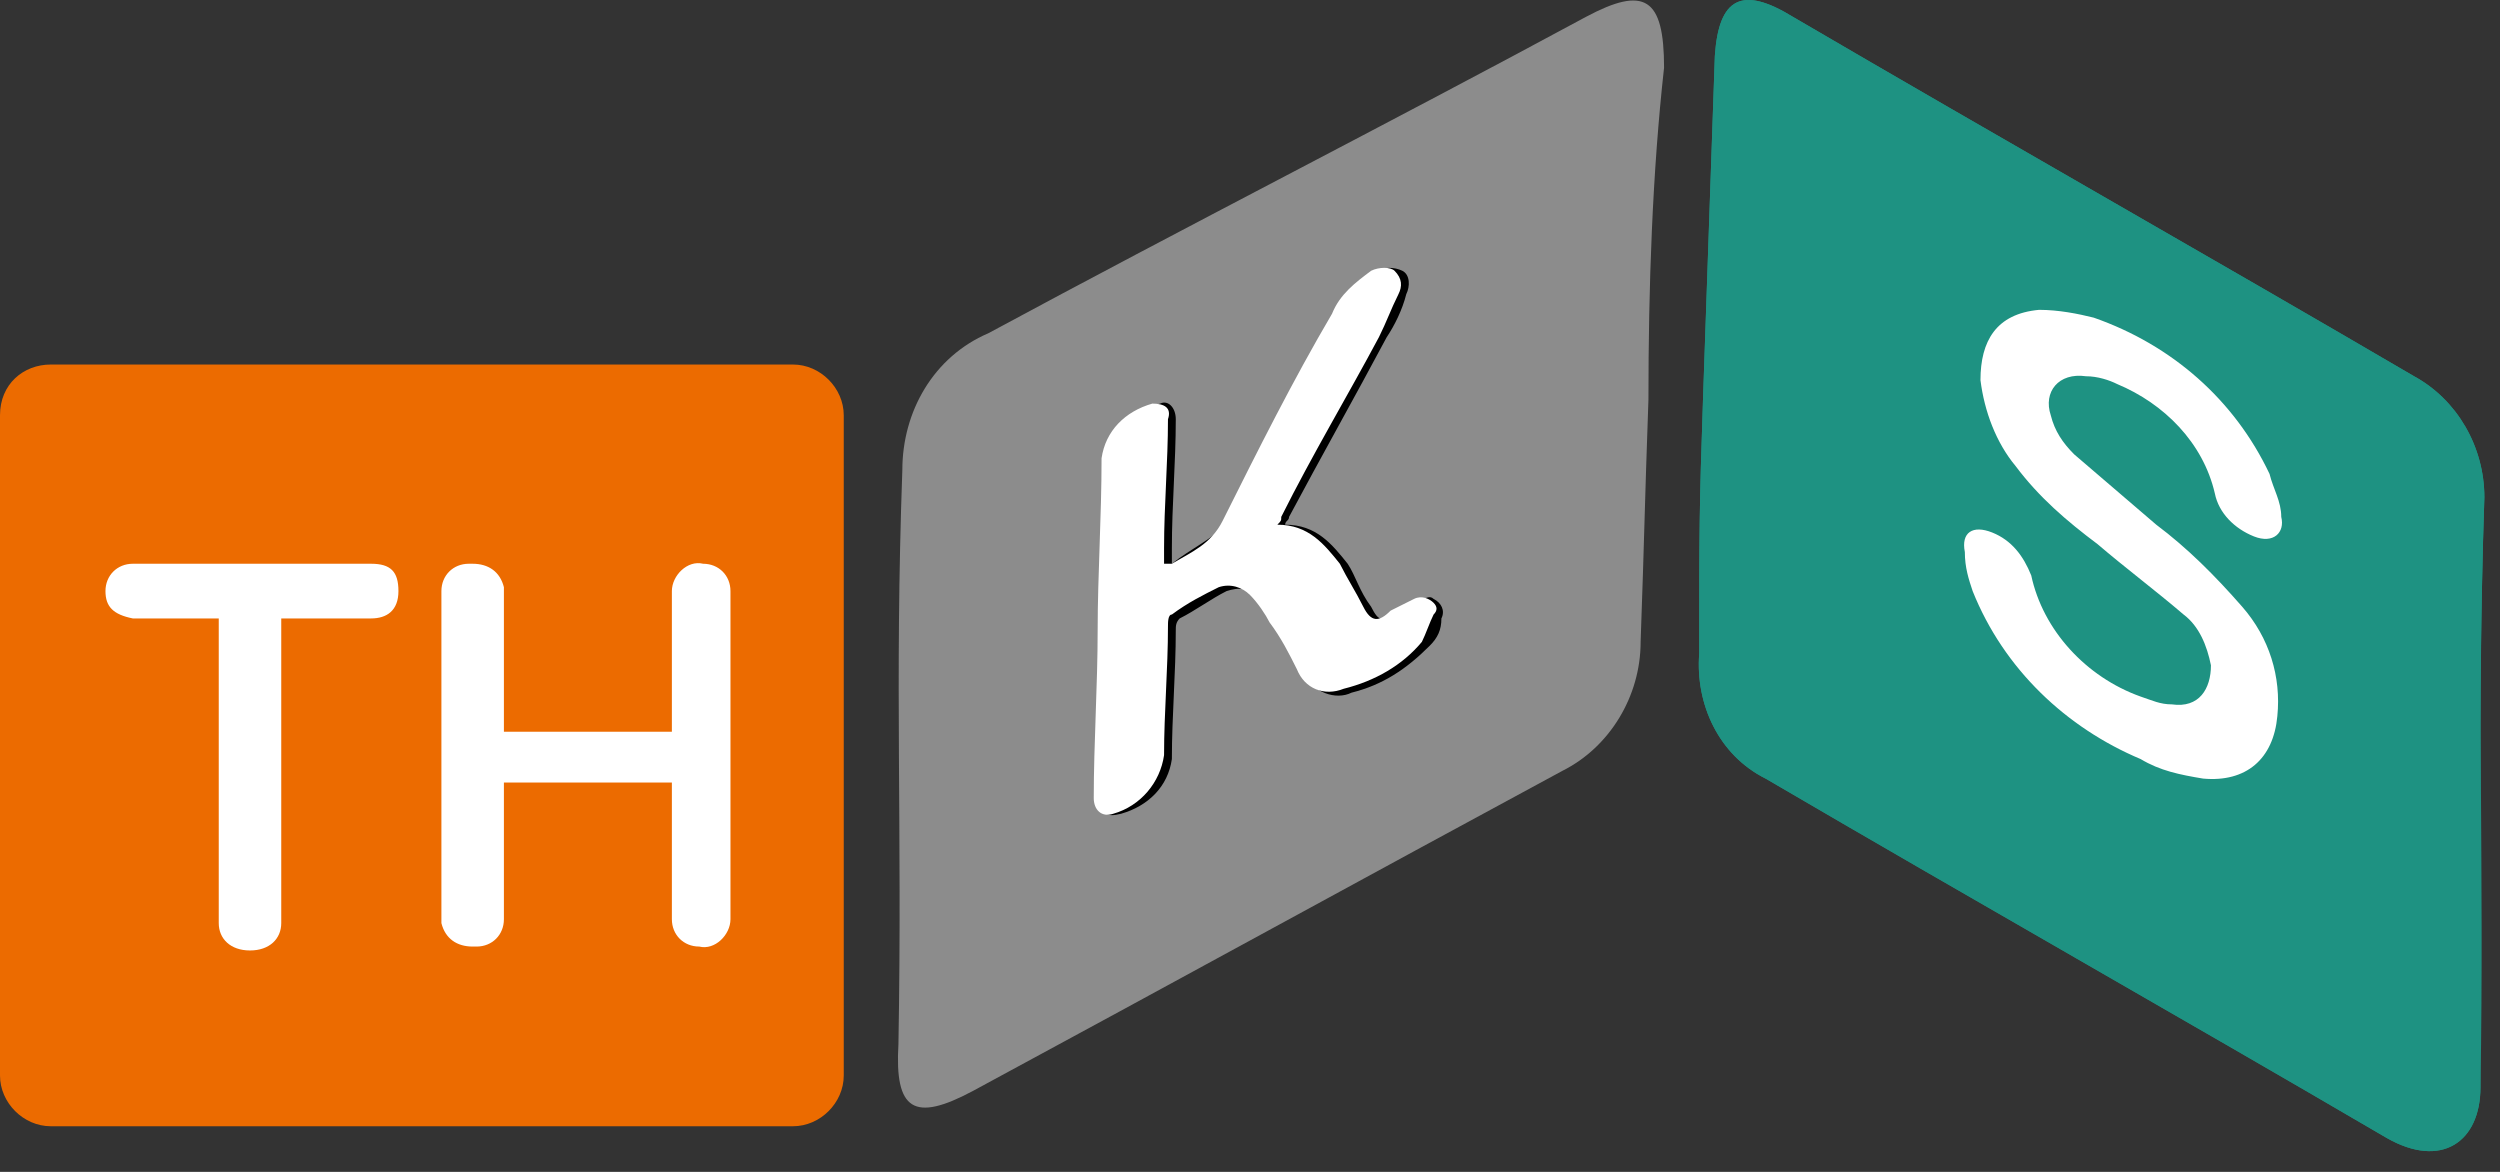 <svg width="64" height="30" viewBox="0 0 64 30" fill="none" xmlns="http://www.w3.org/2000/svg">
<rect x="0" y="0" width="64" height="30" fill="#333333" stroke="none"/>
<path d="M42.2 10.232C42.1 13.032 42.1 13.632 42 16.432C42 17.832 41.2 19.132 40 19.732C35 22.432 29.9 25.232 24.9 27.932C23.4 28.732 22.9 28.432 23 26.732C23.1 21.032 22.9 17.632 23.1 12.032C23.1 10.532 23.9 9.132 25.3 8.532C30.3 5.832 35.6 3.132 40.6 0.432C42.1 -0.368 42.6 -0.068 42.6 1.732C42.3 4.432 42.2 7.332 42.2 10.232Z" fill="#8C8C8C"/>
<path d="M30 14.432V14.032C30 12.932 30.1 11.832 30.1 10.732C30.1 10.432 29.9 10.232 29.7 10.332C29 10.532 28.5 11.032 28.4 11.732C28.4 13.232 28.3 14.632 28.3 16.132C28.3 17.632 28.2 19.032 28.2 20.432C28.2 20.832 28.3 20.932 28.7 20.832C29.4 20.632 29.9 20.132 30 19.432C30 18.332 30.1 17.232 30.1 16.132C30.1 16.032 30.1 15.932 30.2 15.832C30.6 15.632 31 15.332 31.4 15.132C31.7 15.032 32 15.032 32.2 15.332C32.4 15.532 32.5 15.732 32.7 16.032C32.9 16.432 33.1 16.832 33.4 17.232C33.6 17.732 34.2 17.932 34.6 17.732C35.4 17.532 36 17.132 36.6 16.532C36.8 16.332 36.9 16.132 36.9 15.832C37 15.632 36.9 15.432 36.7 15.332C36.6 15.232 36.5 15.332 36.4 15.332C36.2 15.432 36 15.532 35.8 15.632C35.4 15.932 35.3 15.932 35.1 15.532C34.8 15.132 34.7 14.732 34.5 14.432C34.1 13.932 33.7 13.432 32.9 13.432C32.9 13.332 33 13.332 33 13.232C33.8 11.732 34.7 10.132 35.5 8.632C35.7 8.332 35.9 7.932 36 7.532C36.1 7.332 36.1 7.032 35.9 6.932C35.7 6.832 35.4 6.832 35.3 6.932C34.9 7.232 34.5 7.632 34.3 8.032C33.4 9.832 32.4 11.532 31.5 13.332C31 13.832 30.5 14.032 30 14.432Z" fill="black"/>
<path d="M30 14.432C30.5 14.132 31 13.932 31.3 13.332C32.2 11.532 33.1 9.732 34.1 8.032C34.3 7.532 34.7 7.232 35.1 6.932C35.3 6.832 35.6 6.832 35.7 6.932C35.9 7.132 35.9 7.332 35.8 7.532C35.6 7.932 35.5 8.232 35.3 8.632C34.5 10.132 33.6 11.632 32.8 13.232C32.8 13.332 32.8 13.332 32.7 13.432C33.5 13.432 33.9 13.932 34.3 14.432C34.5 14.832 34.7 15.132 34.9 15.532C35.1 15.932 35.3 15.932 35.6 15.632C35.8 15.532 36 15.432 36.2 15.332C36.4 15.232 36.6 15.332 36.7 15.432C36.8 15.532 36.8 15.632 36.7 15.732C36.6 15.932 36.5 16.232 36.4 16.432C35.9 17.032 35.2 17.432 34.4 17.632C33.9 17.832 33.4 17.632 33.2 17.132C33 16.732 32.8 16.332 32.5 15.932C32.4 15.732 32.2 15.432 32 15.232C31.8 15.032 31.5 14.932 31.2 15.032C30.8 15.232 30.4 15.432 30 15.732C29.9 15.732 29.9 15.932 29.9 16.032C29.9 17.132 29.8 18.232 29.8 19.332C29.7 20.032 29.2 20.632 28.5 20.832C28.2 20.932 28 20.732 28 20.432C28 19.032 28.1 17.532 28.1 16.132C28.1 14.732 28.2 13.232 28.2 11.732C28.3 11.032 28.8 10.532 29.5 10.332C29.8 10.332 30 10.432 29.9 10.732C29.9 11.832 29.8 12.932 29.8 14.032V14.432H30Z" fill="white"/>
<path d="M43.6 10.132C43.7 7.232 43.8 4.332 43.9 1.432C44 -0.068 44.6 -0.368 45.9 0.432C51.2 3.532 56.5 6.532 61.8 9.632C62.9 10.232 63.6 11.432 63.6 12.732C63.4 18.632 63.5 27.832 63.5 27.832C63.5 29.232 62.5 29.932 61.1 29.132C55.8 26.032 50.5 23.032 45.2 19.932C44 19.332 43.4 18.032 43.5 16.732C43.5 13.632 43.5 13.032 43.6 10.132Z" fill="#1E9282"/>
<path d="M43.6 10.132C43.7 7.232 43.8 4.332 43.9 1.432C44 -0.068 44.6 -0.368 45.9 0.432C51.2 3.532 56.5 6.532 61.8 9.632C62.9 10.232 63.6 11.432 63.6 12.732C63.4 18.632 63.6 21.832 63.5 27.832C63.5 29.232 62.5 29.932 61.1 29.132C55.8 26.032 50.5 23.032 45.2 19.932C44 19.332 43.4 18.032 43.5 16.732C43.5 13.632 43.5 13.032 43.6 10.132Z" fill="#1E9282"/>
<path d="M56.4 19.932C55.8 19.832 55.3 19.732 54.8 19.432C52.9 18.632 51.3 17.132 50.5 15.132C50.4 14.832 50.3 14.532 50.3 14.132C50.2 13.632 50.5 13.432 51 13.632C51.5 13.832 51.8 14.232 52 14.732C52.3 16.132 53.4 17.332 54.8 17.832C55.1 17.932 55.3 18.032 55.6 18.032C56.3 18.132 56.6 17.632 56.6 17.032C56.5 16.532 56.3 16.032 55.9 15.732C55.2 15.132 54.4 14.532 53.7 13.932C52.9 13.332 52.2 12.732 51.6 11.932C51.1 11.332 50.8 10.532 50.7 9.732C50.7 8.732 51.1 8.032 52.2 7.932C52.7 7.932 53.2 8.032 53.6 8.132C55.6 8.832 57.2 10.232 58.1 12.132C58.2 12.532 58.4 12.832 58.4 13.232C58.5 13.632 58.2 13.932 57.7 13.732C57.2 13.532 56.8 13.132 56.7 12.632C56.4 11.332 55.4 10.332 54.2 9.832C54 9.732 53.7 9.632 53.4 9.632C52.7 9.532 52.3 10.032 52.5 10.632C52.6 11.032 52.8 11.332 53.1 11.632C53.8 12.232 54.5 12.832 55.2 13.432C56 14.032 56.7 14.732 57.4 15.532C58.1 16.332 58.4 17.332 58.3 18.332C58.2 19.432 57.5 20.032 56.4 19.932Z" fill="white"/>
<path d="M1.3 9.332H20.3C21 9.332 21.6 9.932 21.6 10.632V27.532C21.6 28.232 21 28.832 20.3 28.832H1.3C0.6 28.832 0 28.232 0 27.532V10.632C0 9.832 0.6 9.332 1.3 9.332Z" fill="#EC6B00"/>
<path d="M9.5 14.432C10 14.432 10.2 14.632 10.2 15.132C10.2 15.632 9.9 15.832 9.5 15.832H7.2V23.632C7.2 24.032 6.9 24.332 6.4 24.332C5.9 24.332 5.6 24.032 5.6 23.632V15.832H3.4C2.9 15.732 2.7 15.532 2.7 15.132C2.7 14.732 3 14.432 3.4 14.432H9.5Z" fill="white"/>
<path d="M17.2 20.032H12.9V23.532C12.9 23.932 12.6 24.232 12.2 24.232C12.2 24.232 12.2 24.232 12.1 24.232C11.7 24.232 11.4 24.032 11.3 23.632V23.532V15.132C11.3 14.732 11.6 14.432 12 14.432H12.1C12.5 14.432 12.8 14.632 12.9 15.032V15.132V18.732H17.2V15.132C17.2 14.732 17.6 14.332 18 14.432C18.4 14.432 18.7 14.732 18.7 15.132V23.532C18.7 23.932 18.3 24.332 17.9 24.232C17.5 24.232 17.2 23.932 17.2 23.532V20.032Z" fill="white"/>
</svg>

